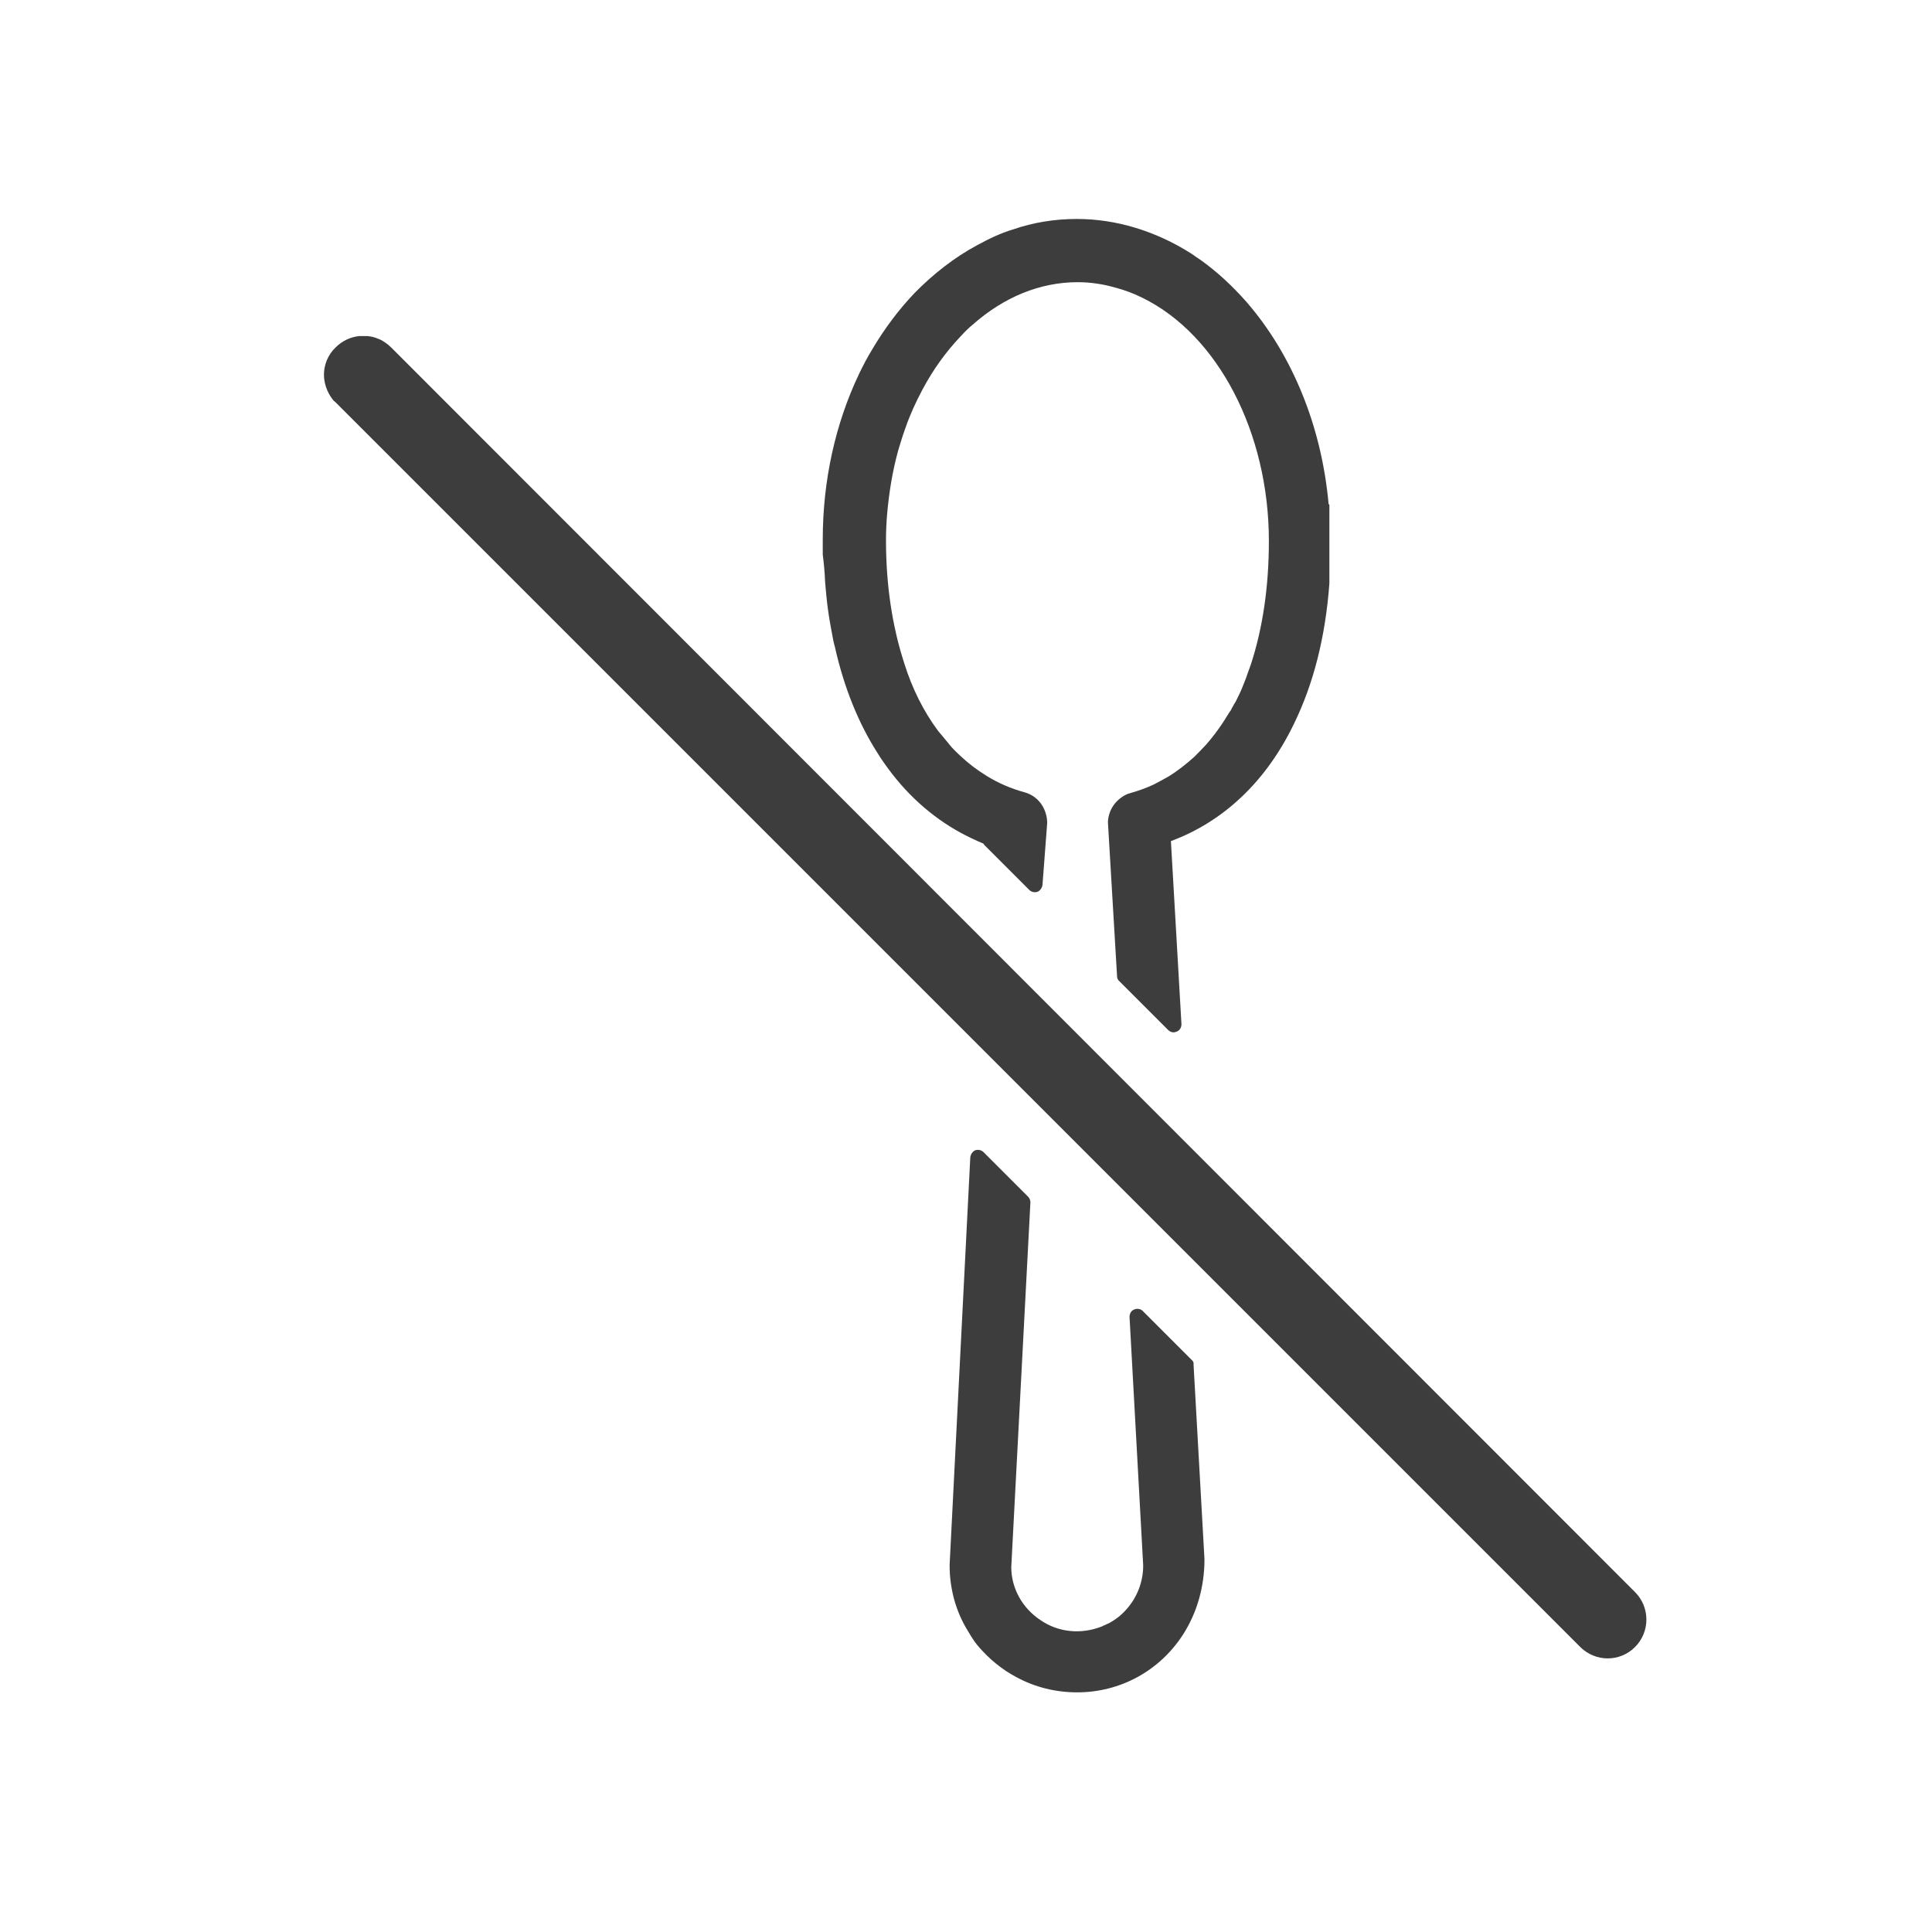 <?xml version="1.0" encoding="utf-8"?>
<!-- Generator: Adobe Illustrator 22.1.0, SVG Export Plug-In . SVG Version: 6.00 Build 0)  -->
<svg version="1.1" id="Layer_1" xmlns="http://www.w3.org/2000/svg" xmlns:xlink="http://www.w3.org/1999/xlink" x="0px" y="0px"
	 width="495px" height="495px" viewBox="0 0 495 495" style="enable-background:new 0 0 495 495;" xml:space="preserve">
<style type="text/css">
	.st0{fill:#3D3D3D;}
</style>
<g>
	<g>
		<path class="st0" d="M305.3,348.4l-12.5-12.5c-0.6-0.6-1.5-0.7-2.2-0.4c-0.8,0.3-1.2,1.1-1.2,1.9l3.5,63.7c0,5-2.2,9.7-6.1,13
			c-1,0.8-1.8,1.3-2.7,1.8l-0.5,0.2c-0.3,0.2-0.6,0.3-0.9,0.4c0,0-0.1,0-0.1,0.1c-5.6,2.3-11.5,1.6-16-1.5
			c-4.7-3.1-7.5-8.2-7.5-13.6l4.9-93.4c0-0.6-0.2-1.1-0.6-1.5l-11.4-11.4c-0.6-0.6-1.4-0.7-2.1-0.5c-0.7,0.3-1.2,1-1.3,1.8
			L243.3,401c0,6.1,1.6,11.9,4.7,16.9c0.5,0.9,1.1,1.8,1.7,2.7c0.8,1.1,1.9,2.3,3.1,3.5c1.4,1.4,3,2.7,4.9,4
			c0.9,0.6,1.8,1.1,2.7,1.6c4.8,2.6,10.1,3.9,15.6,3.9c11,0,21.1-5.5,27.1-14.8c3.6-5.6,5.5-12.3,5.5-19.3l-2.8-49.9
			C305.9,349.2,305.7,348.7,305.3,348.4z"/>
		<path class="st0" d="M340.4,129.1c-1.8-19.9-9.3-38.2-21-51.7c-3.7-4.2-7.6-7.8-11.8-10.8c-0.4-0.3-0.8-0.5-1.2-0.8
			c-0.4-0.3-0.8-0.6-1.3-0.9c-9-5.7-19.1-8.8-29.2-8.8c-5.7,0-11.2,0.9-16.4,2.7c-3,0.9-6,2.3-9.1,4c-5.8,3.1-11.3,7.4-16.1,12.3
			c-4,4.2-7.6,9-10.7,14.2c-1.4,2.3-2.5,4.4-3.5,6.5c-6.1,12.8-9.3,27.4-9.3,42.4v3.6c0,0.1,0,0.2,0,0.3c0.3,2.3,0.5,4.5,0.6,6.9
			c0,0,0,0.1,0,0.1c0.2,2.3,0.4,4.6,0.7,6.8c0.3,2.3,0.7,4.5,1.1,6.6c0.2,1.1,0.4,2.2,0.7,3.2c2.3,10.3,6,19.6,11.1,27.5
			c0.5,0.8,1,1.6,1.6,2.4c5.3,7.6,11.9,13.6,19.6,17.8c1.7,0.9,3.5,1.8,5.9,2.8l-0.4-1.1c0,0.6,0.2,1.1,0.6,1.5l11.4,11.4
			c0.6,0.6,1.4,0.7,2.1,0.5c0.7-0.3,1.2-1,1.3-1.8l1.2-15.8c0-0.8-0.1-1.7-0.4-2.6c-0.8-2.6-2.8-4.6-5.4-5.3c-3.6-1-6.8-2.4-9.7-4.2
			c-2.6-1.6-4.8-3.3-6.7-5.1c-1.2-1.1-2.2-2.1-2.9-3l-0.4-0.5c-0.8-1-1.7-2-2.5-3c-3.7-5-6.6-10.8-8.6-17.2
			c-3.1-9.5-4.7-20.1-4.7-31.6c0-2.3,0.1-4.5,0.3-6.8c0.5-5.6,1.4-11,2.8-16.1c0.6-2,1.2-4,1.9-5.9c1.1-3.2,2.6-6.5,4.3-9.7
			c2.7-5.1,6-9.7,9.8-13.7c1.1-1.2,2.1-2.2,3.1-3c8-7.1,17.3-10.9,26.9-10.9c3.3,0,6.6,0.5,9.7,1.4c2.3,0.6,4.7,1.5,6.9,2.6
			c19.4,9.5,32.4,34.6,32.4,62.3c0,11.8-1.6,22.4-4.6,31.6c-0.3,0.8-0.6,1.7-0.9,2.5c-0.4,1.3-1,2.6-1.5,3.9
			c-0.1,0.3-0.3,0.6-0.4,0.9c-0.1,0.3-0.3,0.6-0.4,0.8c-0.3,0.7-0.7,1.5-1.1,2.1c-0.2,0.3-0.3,0.6-0.5,0.9c-0.2,0.3-0.3,0.7-0.5,0.9
			c0,0,0,0.1-0.1,0.1c-1.9,3.2-3.9,6-6.1,8.5c-1,1.1-2.1,2.2-3,3.1c-2.1,1.9-4.4,3.7-6.7,5.1c-1.2,0.7-2.4,1.3-3.7,2
			c-1.9,0.9-3.9,1.6-6,2.2c-0.8,0.2-1.6,0.6-2.4,1.2c-1.4,1-2.5,2.5-3,4.2c-0.3,1-0.4,1.9-0.3,2.7l2.3,38.8c0,0.5,0.2,1,0.6,1.3
			l12.5,12.5c0.4,0.4,0.9,0.6,1.4,0.6c0.3,0,0.5-0.1,0.8-0.2c0.8-0.3,1.2-1.1,1.2-1.9l-2.7-46.9c13.5-5,24.4-15.3,31.5-30
			c5-10.2,8.1-22.3,9.1-36c0-0.1,0-0.1,0-0.2v-20C340.4,129.2,340.4,129.1,340.4,129.1z"/>
	</g>
	<path class="st0" d="M100.2,89c-0.5-0.5-1-0.9-1.6-1.3s-1.1-0.7-1.7-0.9c-0.9-0.4-1.8-0.6-2.8-0.7c-0.3,0-0.6,0-1,0s-0.6,0-1,0
		c-2.2,0.2-4.4,1.2-6.1,2.9c-2,1.9-3,4.5-3,7c0,2.2,0.8,4.5,2.2,6.3c0.2,0.3,0.4,0.5,0.7,0.7l319,319c1.9,1.9,4.5,2.9,7,2.9
		c2.6,0,5.1-1,7-2.9c3.9-3.9,3.9-10.2,0-14.1L100.2,89z"/>
</g>
</svg>
